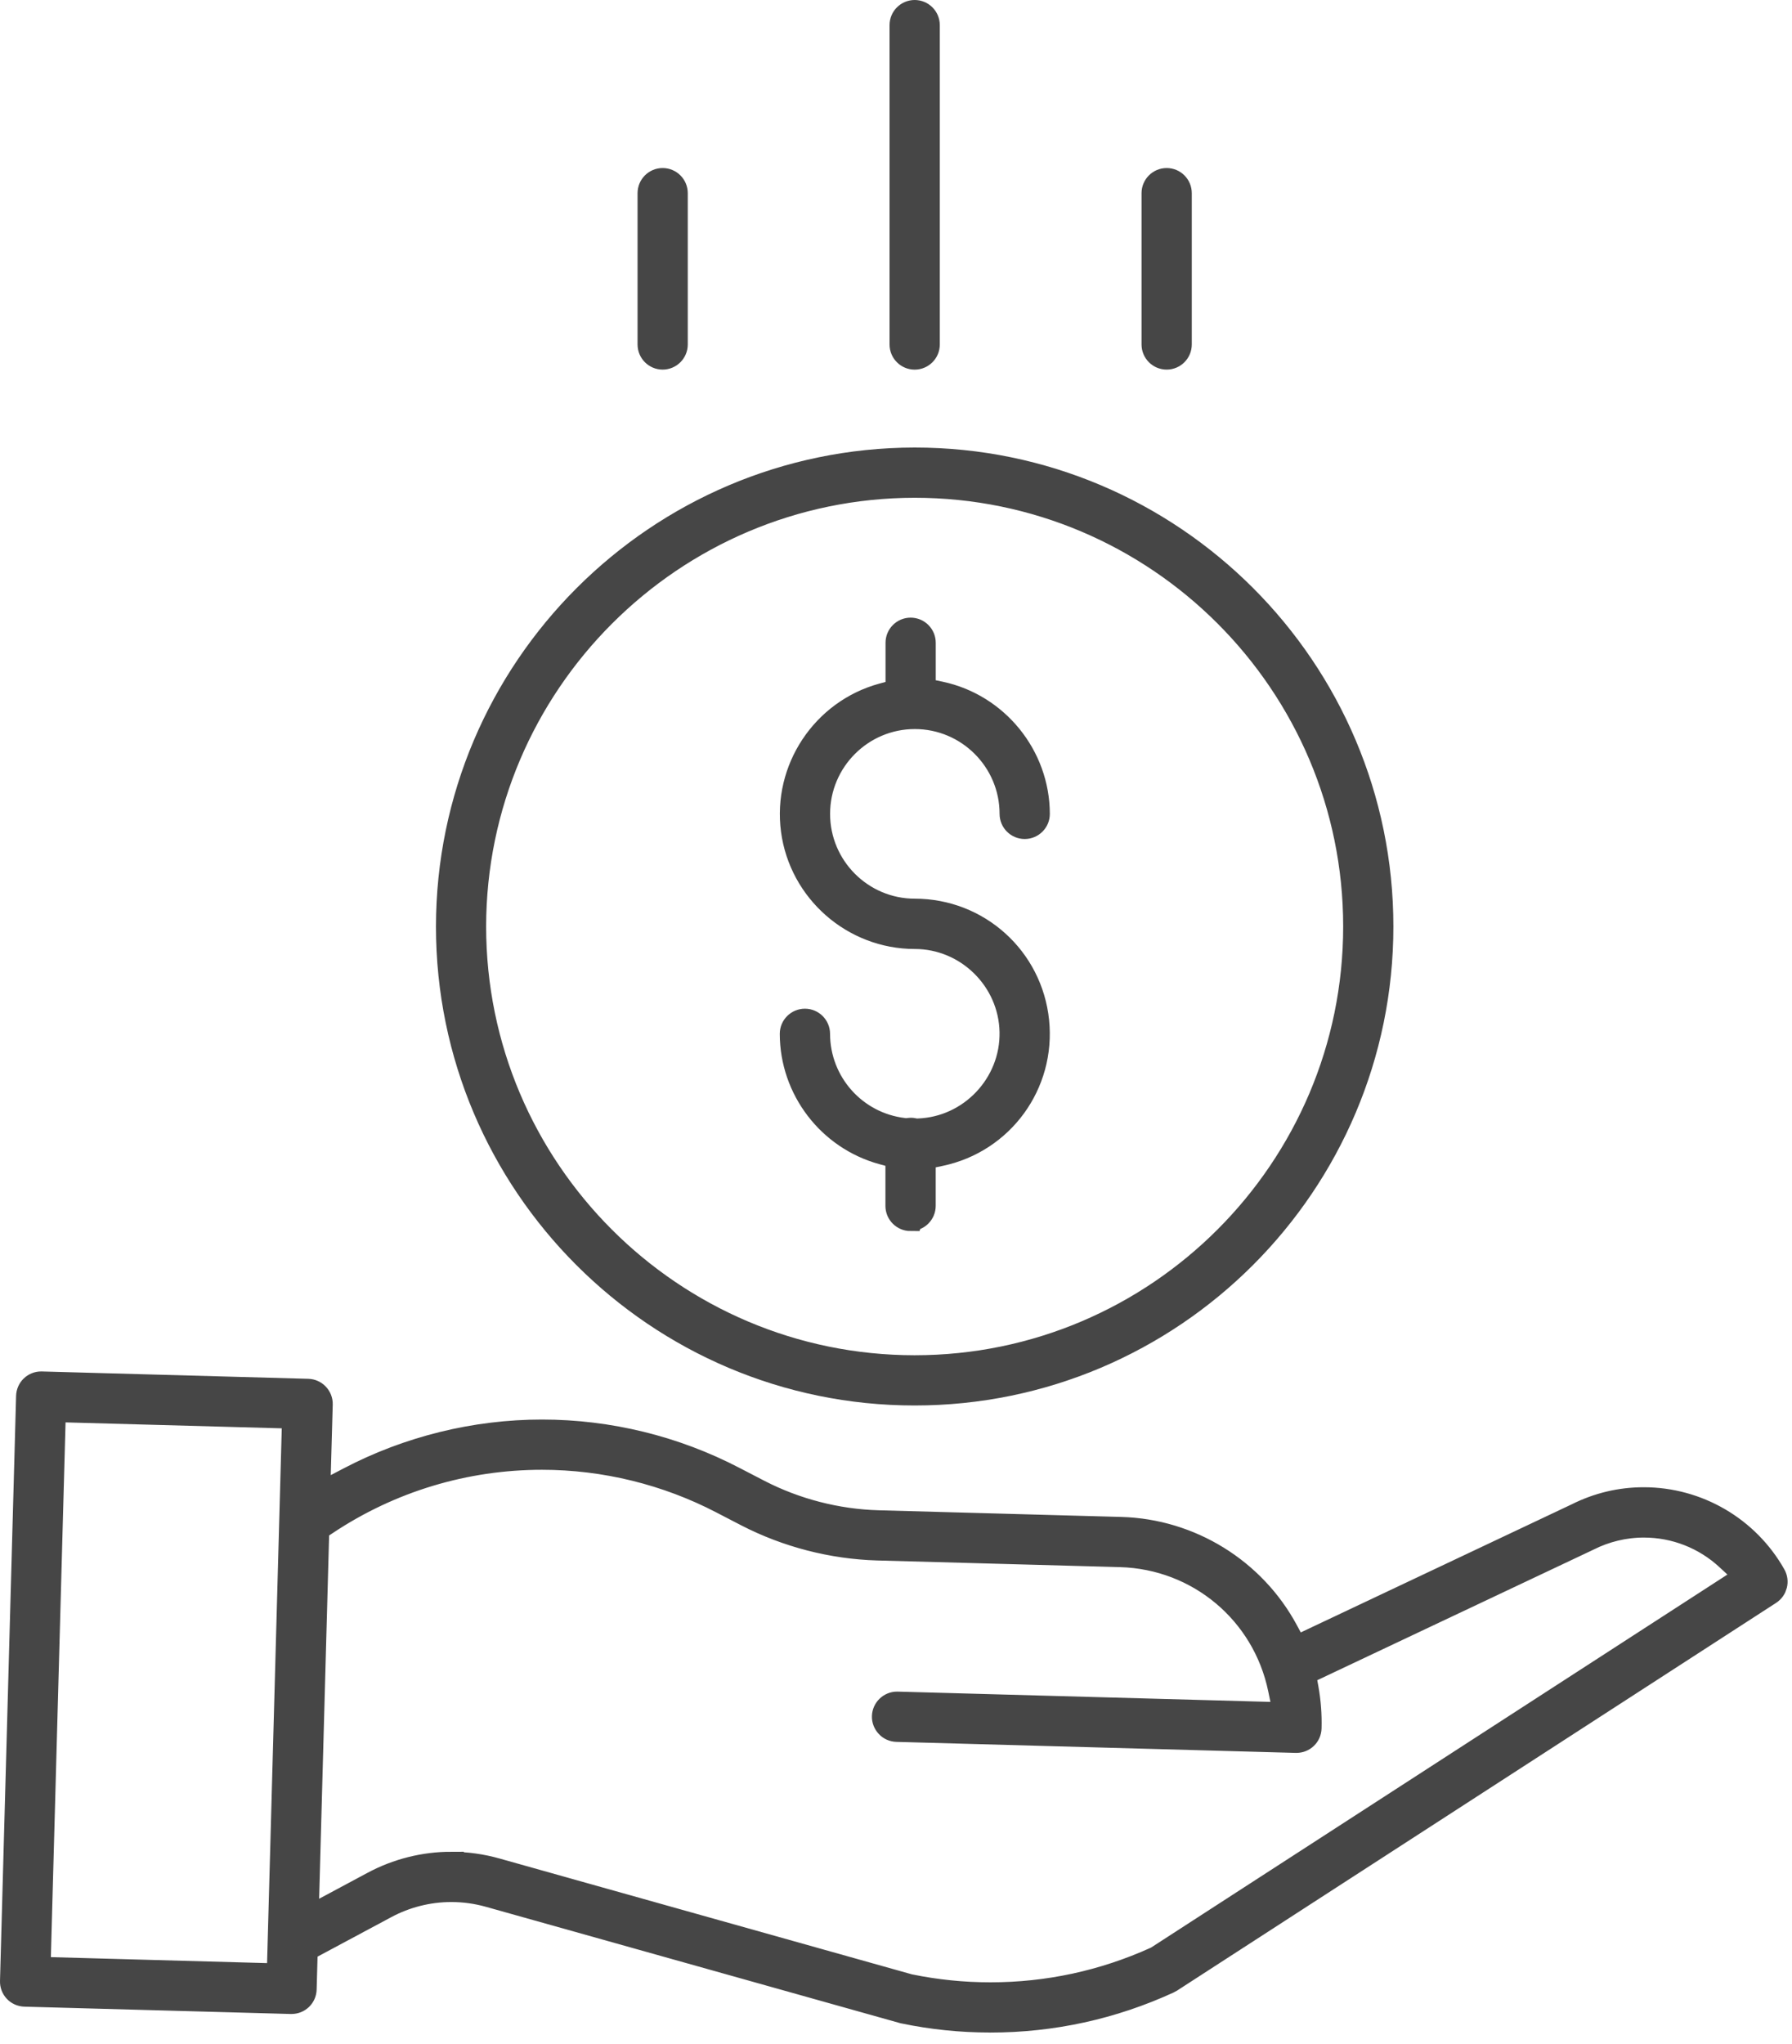 <svg width="50" height="57" viewBox="0 0 50 57" fill="none" xmlns="http://www.w3.org/2000/svg">
<path d="M25.406 33.98C25.213 33.98 25.055 33.823 25.055 33.629V32.244L24.625 32.126C23.145 31.72 22.109 30.364 22.107 28.829C22.107 28.637 22.265 28.479 22.459 28.479C22.652 28.479 22.81 28.636 22.81 28.83C22.812 30.208 23.845 31.367 25.213 31.526L25.291 31.535L25.368 31.523C25.382 31.521 25.398 31.52 25.412 31.52C25.434 31.52 25.456 31.522 25.479 31.527L25.55 31.543L25.625 31.54C27.093 31.487 28.266 30.248 28.239 28.778C28.212 27.309 26.995 26.114 25.525 26.114C23.821 26.114 22.365 24.841 22.139 23.152C21.913 21.463 22.982 19.851 24.625 19.402L25.058 19.284V17.925C25.058 17.732 25.214 17.574 25.408 17.574C25.602 17.574 25.759 17.731 25.759 17.925V19.254L26.226 19.352C27.798 19.684 28.94 21.091 28.942 22.697C28.942 22.89 28.785 23.047 28.591 23.047C28.397 23.047 28.24 22.89 28.24 22.696C28.24 21.199 27.022 19.981 25.525 19.981C24.028 19.981 22.811 21.199 22.811 22.696C22.811 24.193 24.028 25.411 25.525 25.411C27.281 25.411 28.742 26.729 28.923 28.476C29.104 30.223 27.945 31.812 26.226 32.171L25.758 32.269V33.626C25.758 33.819 25.601 33.977 25.407 33.977L25.406 33.98Z" fill="#464646" stroke="#464646" stroke-width="0.7"/>
<path d="M25.52 38.844C18.349 38.844 12.514 33.009 12.514 25.837C12.522 18.673 18.358 12.837 25.521 12.83C32.694 12.83 38.528 18.665 38.528 25.837C38.528 33.009 32.693 38.844 25.52 38.844ZM25.52 13.531C18.741 13.539 13.221 19.059 13.214 25.836C13.214 32.622 18.735 38.143 25.52 38.143C32.306 38.143 37.827 32.623 37.827 25.837C37.827 19.051 32.306 13.531 25.52 13.531Z" fill="#464646" stroke="#464646" stroke-width="0.7"/>
<path d="M27.616 56.33C26.808 56.33 25.999 56.246 25.209 56.081L25.194 56.077L13.655 52.838C13.31 52.741 12.952 52.691 12.593 52.691C11.95 52.691 11.312 52.852 10.746 53.157L8.516 54.351L8.485 55.472C8.48 55.664 8.325 55.813 8.133 55.813H8.116L0.691 55.609C0.597 55.606 0.509 55.568 0.445 55.5C0.381 55.432 0.347 55.343 0.35 55.249L0.799 38.936C0.804 38.745 0.958 38.595 1.149 38.595L8.592 38.8C8.785 38.805 8.939 38.967 8.934 39.16L8.862 41.723L9.749 41.259C11.401 40.394 13.259 39.936 15.123 39.936C16.987 39.936 18.83 40.389 20.475 41.247L21.166 41.605C22.193 42.135 23.346 42.433 24.5 42.466L31.279 42.652C33.203 42.706 34.967 43.794 35.879 45.49L36.143 45.981L44.003 42.267C44.588 41.973 45.214 41.824 45.864 41.824C47.361 41.824 48.747 42.633 49.482 43.937C49.573 44.099 49.522 44.304 49.366 44.405L32.646 55.221C32.631 55.231 32.618 55.238 32.606 55.243C31.033 55.965 29.359 56.331 27.63 56.331L27.616 56.33ZM12.592 51.991C13.015 51.991 13.435 52.049 13.842 52.164L25.365 55.399L25.386 55.403C26.123 55.554 26.88 55.63 27.633 55.63C29.235 55.63 30.787 55.296 32.246 54.637L32.285 54.619L48.766 43.958L48.212 43.445C47.572 42.853 46.738 42.527 45.866 42.527C45.328 42.527 44.79 42.656 44.309 42.899L36.362 46.653L36.442 47.095C36.506 47.455 36.534 47.824 36.524 48.191C36.519 48.383 36.364 48.532 36.172 48.532H36.156L25.02 48.225C24.926 48.222 24.839 48.184 24.775 48.115C24.711 48.047 24.675 47.958 24.678 47.864C24.683 47.676 24.841 47.523 25.029 47.523L35.879 47.822L35.729 47.096C35.286 44.955 33.448 43.415 31.263 43.352L24.483 43.166C23.223 43.129 21.964 42.804 20.843 42.226L20.154 41.869C18.608 41.063 16.868 40.637 15.124 40.637C12.97 40.637 10.883 41.267 9.091 42.46L8.838 42.628L8.538 53.543L10.416 52.537C11.083 52.178 11.835 51.989 12.592 51.989V51.991ZM1.06 54.918L7.792 55.104L8.221 39.491L1.489 39.306L1.06 54.918Z" fill="#464646" stroke="#464646" stroke-width="0.7"/>
<path d="M25.521 9.958C25.328 9.958 25.17 9.801 25.17 9.607V0.701C25.17 0.508 25.327 0.35 25.521 0.35C25.715 0.35 25.872 0.507 25.872 0.701V9.607C25.872 9.8 25.715 9.958 25.521 9.958Z" fill="#464646" stroke="#464646" stroke-width="0.7"/>
<path d="M32.552 9.957C32.359 9.957 32.201 9.8 32.201 9.606V5.387C32.201 5.194 32.358 5.036 32.552 5.036C32.746 5.036 32.903 5.193 32.903 5.387V9.606C32.903 9.799 32.746 9.957 32.552 9.957Z" fill="#464646" stroke="#464646" stroke-width="0.7"/>
<path d="M18.489 9.957C18.296 9.957 18.139 9.8 18.139 9.606V5.387C18.139 5.194 18.295 5.036 18.489 5.036C18.683 5.036 18.84 5.193 18.84 5.387V9.606C18.84 9.799 18.683 9.957 18.489 9.957Z" fill="#464646" stroke="#464646" stroke-width="0.7"/>
</svg>
